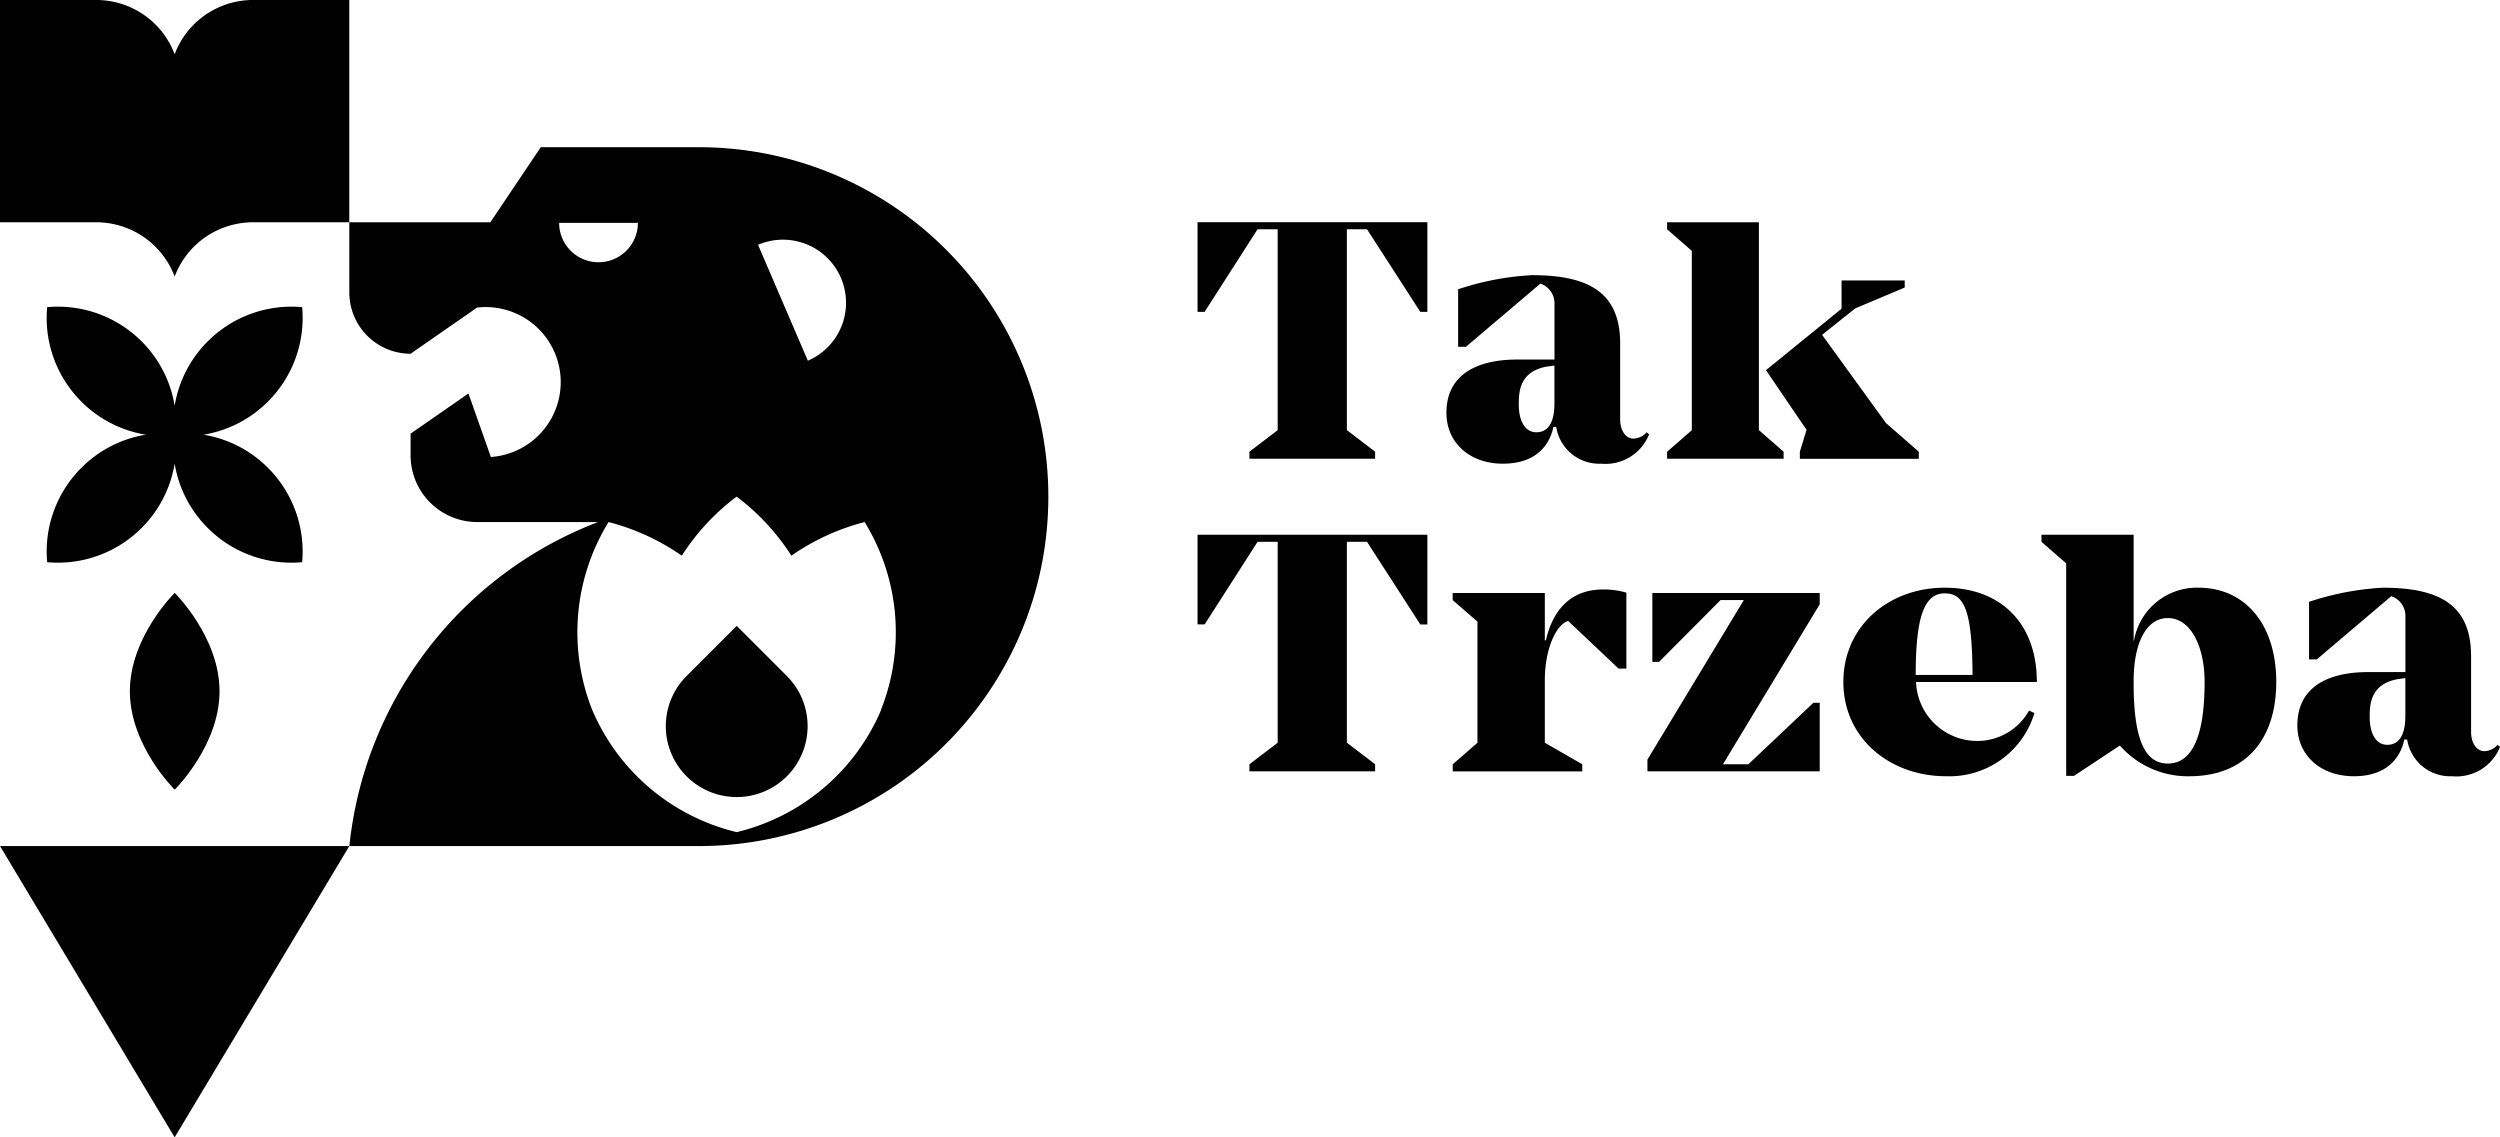 <svg xmlns="http://www.w3.org/2000/svg" xmlns:xlink="http://www.w3.org/1999/xlink" width="200.75" height="91.33" viewBox="0 0 200.75 91.33">
  <defs>
    <clipPath id="clip-path">
      <path id="Path_367" data-name="Path 367" d="M0-138.007H200.75v-91.329H0Z" transform="translate(0 229.336)"/>
    </clipPath>
  </defs>
  <g id="Group_207" data-name="Group 207" transform="translate(0 229.336)">
    <g id="Group_189" data-name="Group 189" transform="translate(0 -229.336)" clip-path="url(#clip-path)">
      <g id="Group_187" data-name="Group 187" transform="translate(53.465 50.258)">
        <path id="Path_365" data-name="Path 365" d="M-2.52-6.083l4.026-4.026L5.532-6.083a5.694,5.694,0,0,1,0,8.052h0a5.694,5.694,0,0,1-8.052,0h0a5.694,5.694,0,0,1,0-8.052" transform="translate(4.187 10.109)"/>
      </g>
      <g id="Group_188" data-name="Group 188" transform="translate(28.051 11.821)">
        <path id="Path_366" data-name="Path 366" d="M-42.421,0h-12.7L-59.17,6.028H-70.494v5.636a4.92,4.92,0,0,0,4.92,4.92l.657-.457,4.68-3.25a6.07,6.07,0,0,1,.69-.041,6.028,6.028,0,0,1,6.028,6.028,6.027,6.027,0,0,1-5.61,6.012l-1.8-5.1-3.587,2.491L-65.574,23v1.743A5.353,5.353,0,0,0-60.221,30.1h9.7a31.3,31.3,0,0,0-19.97,26.018h28.069A28.067,28.067,0,0,0-16.278,38.264,27.921,27.921,0,0,0-14.437,30.1q.073-1.011.074-2.041A28.059,28.059,0,0,0-42.421,0m11.4,10.49a5.065,5.065,0,0,1-2.653,6.654l-4-9.307a5.065,5.065,0,0,1,6.654,2.653M-53.647,6.076h6.325a3.163,3.163,0,0,1-3.163,3.162,3.162,3.162,0,0,1-3.162-3.162M-27.8,45.212A16.9,16.9,0,0,1-39.39,55a16.9,16.9,0,0,1-11.588-9.788,16.9,16.9,0,0,1,1.3-15.112,18.224,18.224,0,0,1,5.882,2.7,18.208,18.208,0,0,1,4.4-4.744,18.212,18.212,0,0,1,4.4,4.744,18.214,18.214,0,0,1,5.881-2.7,16.9,16.9,0,0,1,1.3,15.112" transform="translate(70.494)"/>
      </g>
    </g>
    <g id="Group_190" data-name="Group 190" transform="translate(0 -161.398)">
      <path id="Path_368" data-name="Path 368" d="M0,0,14.025,23.391,28.051,0Z"/>
    </g>
    <g id="Group_194" data-name="Group 194" transform="translate(0 -229.336)" clip-path="url(#clip-path)">
      <g id="Group_191" data-name="Group 191" transform="translate(3.749 24.63)">
        <path id="Path_369" data-name="Path 369" d="M-4.21-11.515A9.468,9.468,0,0,0,.96-8.859,9.462,9.462,0,0,0-4.21-6.2,9.492,9.492,0,0,0-6.957,1.379,9.493,9.493,0,0,0,.625-1.369,9.465,9.465,0,0,0,3.28-6.538,9.466,9.466,0,0,0,5.936-1.369a9.493,9.493,0,0,0,7.582,2.747A9.494,9.494,0,0,0,10.77-6.2,9.464,9.464,0,0,0,5.6-8.859a9.467,9.467,0,0,0,5.169-2.656A9.494,9.494,0,0,0,13.518-19.1a9.493,9.493,0,0,0-7.582,2.747,9.465,9.465,0,0,0-2.656,5.17,9.465,9.465,0,0,0-2.655-5.17A9.493,9.493,0,0,0-6.958-19.1,9.493,9.493,0,0,0-4.21-11.515" transform="translate(6.996 19.135)"/>
      </g>
      <g id="Group_192" data-name="Group 192" transform="translate(10.428 47.605)">
        <path id="Path_370" data-name="Path 370" d="M0-11.943c0-4.365,3.6-7.9,3.6-7.9s3.6,3.539,3.6,7.9-3.6,7.9-3.6,7.9S0-7.578,0-11.943" transform="translate(0 19.847)"/>
      </g>
      <g id="Group_193" data-name="Group 193" transform="translate(0 0)">
        <path id="Path_371" data-name="Path 371" d="M-30.237,0V.007a6.719,6.719,0,0,0-5.985,4.35A6.72,6.72,0,0,0-42.207.007V0h-8.04V17.849h8.04v.008a6.72,6.72,0,0,1,5.985,4.35,6.719,6.719,0,0,1,5.985-4.35v-.008H-22.2V0Z" transform="translate(50.247)"/>
      </g>
    </g>
    <g id="Group_195" data-name="Group 195" transform="translate(96.162 -211.494)">
      <path id="Path_373" data-name="Path 373" d="M-27.889-10.882h-.567l-4.281-6.634h-1.616V-1.384l2.268,1.73V.912H-42.177V.345l2.268-1.73V-17.516h-1.616l-4.252,6.634h-.567v-7.2h18.456Z" transform="translate(46.345 18.083)"/>
    </g>
    <g id="Group_197" data-name="Group 197" transform="translate(0 -229.336)" clip-path="url(#clip-path)">
      <g id="Group_196" data-name="Group 196" transform="translate(116.148 22.095)">
        <path id="Path_374" data-name="Path 374" d="M-24.591-19.321a3.768,3.768,0,0,1-3.856,2.353,3.494,3.494,0,0,1-3.6-2.949h-.227c-.284,1.361-1.3,2.949-4.054,2.949-2.722,0-4.536-1.73-4.536-4.083,0-2.977,2.3-4.281,5.7-4.281h2.977v-4.451a1.664,1.664,0,0,0-1.134-1.644L-39.3-26.352h-.624v-4.621A22.464,22.464,0,0,1-34-32.107c4.649,0,7.087,1.446,7.087,5.5v6.067c0,.935.454,1.559,1.078,1.559a1.464,1.464,0,0,0,1.049-.51Zm-7.6-2.495v-3.033l-.624.085c-2.127.4-2.24,1.928-2.24,3.005,0,1.531.6,2.268,1.418,2.268.709,0,1.446-.454,1.446-2.325" transform="translate(40.864 32.107)"/>
      </g>
    </g>
    <g id="Group_198" data-name="Group 198" transform="translate(133.868 -211.494)">
      <path id="Path_376" data-name="Path 376" d="M-11.139-25.233l1.984,1.73v.567H-18.51V-23.5l1.985-1.73v-14.4l-1.985-1.73v-.567h7.371ZM1.7-23.5v.567H-7.85V-23.5l.539-1.758-3.26-4.791L-4.5-34.986v-2.268H.57v.567L-3.4-35.014l-2.665,2.126L-.932-25.8Z" transform="translate(18.51 41.932)"/>
    </g>
    <g id="Group_199" data-name="Group 199" transform="translate(96.162 -186.395)">
      <path id="Path_377" data-name="Path 377" d="M-27.889-10.882h-.567l-4.281-6.634h-1.616V-1.384l2.268,1.73V.912H-42.177V.345l2.268-1.73V-17.516h-1.616l-4.252,6.634h-.567v-7.2h18.456Z" transform="translate(46.345 18.083)"/>
    </g>
    <g id="Group_201" data-name="Group 201" transform="translate(0 -229.336)" clip-path="url(#clip-path)">
      <g id="Group_200" data-name="Group 200" transform="translate(116.649 47.335)">
        <path id="Path_378" data-name="Path 378" d="M-21.077-.386v6.1H-21.7l-4.054-3.827c-1.021.312-1.871,2.381-1.871,4.706v5.075l3.005,1.73v.567h-10.4v-.567l1.984-1.73V1.939L-35.026.21V-.357h7.4v3.8h.085C-27.031,1.2-25.7-.641-22.949-.641a6.46,6.46,0,0,1,1.871.255" transform="translate(35.026 0.641)"/>
      </g>
    </g>
    <g id="Group_202" data-name="Group 202" transform="translate(132.288 -181.717)">
      <path id="Path_380" data-name="Path 380" d="M-20.906-1.371l-7.768,12.843h2.041l5.217-4.933h.51v5.5H-34.741V11.1L-27-1.711h-1.871L-33.806,3.25h-.539V-2.278h13.438Z" transform="translate(34.741 2.278)"/>
    </g>
    <g id="Group_206" data-name="Group 206" transform="translate(0 -229.336)" clip-path="url(#clip-path)">
      <g id="Group_203" data-name="Group 203" transform="translate(148.025 47.193)">
        <path id="Path_381" data-name="Path 381" d="M-22.534-14.909l.425.2A7.127,7.127,0,0,1-29.2-9.636c-4.536,0-8.25-3.062-8.25-7.57s3.657-7.57,8.137-7.57c4.451,0,7.4,2.807,7.4,7.57h-9.7a4.912,4.912,0,0,0,4.819,4.735,4.738,4.738,0,0,0,4.253-2.438m-9.1-2.863h4.564c-.028-5.16-.652-6.549-2.24-6.549-1.673,0-2.324,1.985-2.324,6.549" transform="translate(37.447 24.775)"/>
      </g>
      <g id="Group_204" data-name="Group 204" transform="translate(163.93 42.941)">
        <path id="Path_382" data-name="Path 382" d="M-28.489-17.865c0,4.678-2.523,7.57-6.974,7.57a7.265,7.265,0,0,1-5.585-2.467l-3.685,2.438h-.624V-27.39l-1.984-1.73v-.567h7.4v8.505h.028a5.121,5.121,0,0,1,5.188-4.253c3.714,0,6.237,2.92,6.237,7.57m-5.755,0c0-2.892-1.134-5.131-2.949-5.131-1.758,0-2.75,2.041-2.75,5.075v.142c0,4.735.992,6.464,2.75,6.464,1.815,0,2.949-1.9,2.949-6.549" transform="translate(47.342 29.687)"/>
      </g>
      <g id="Group_205" data-name="Group 205" transform="translate(184.477 47.193)">
        <path id="Path_383" data-name="Path 383" d="M-24.591-19.321a3.769,3.769,0,0,1-3.856,2.353,3.494,3.494,0,0,1-3.6-2.949h-.227c-.284,1.361-1.3,2.949-4.054,2.949-2.722,0-4.536-1.73-4.536-4.083,0-2.977,2.3-4.281,5.7-4.281h2.977v-4.451a1.664,1.664,0,0,0-1.134-1.644L-39.3-26.352h-.624v-4.621A22.464,22.464,0,0,1-34-32.107c4.649,0,7.087,1.446,7.087,5.5v6.067c0,.935.454,1.559,1.078,1.559a1.464,1.464,0,0,0,1.049-.51Zm-7.6-2.495v-3.033l-.624.085c-2.127.4-2.24,1.928-2.24,3.005,0,1.531.6,2.268,1.417,2.268.709,0,1.446-.454,1.446-2.325" transform="translate(40.864 32.107)"/>
      </g>
    </g>
  </g>
</svg>
